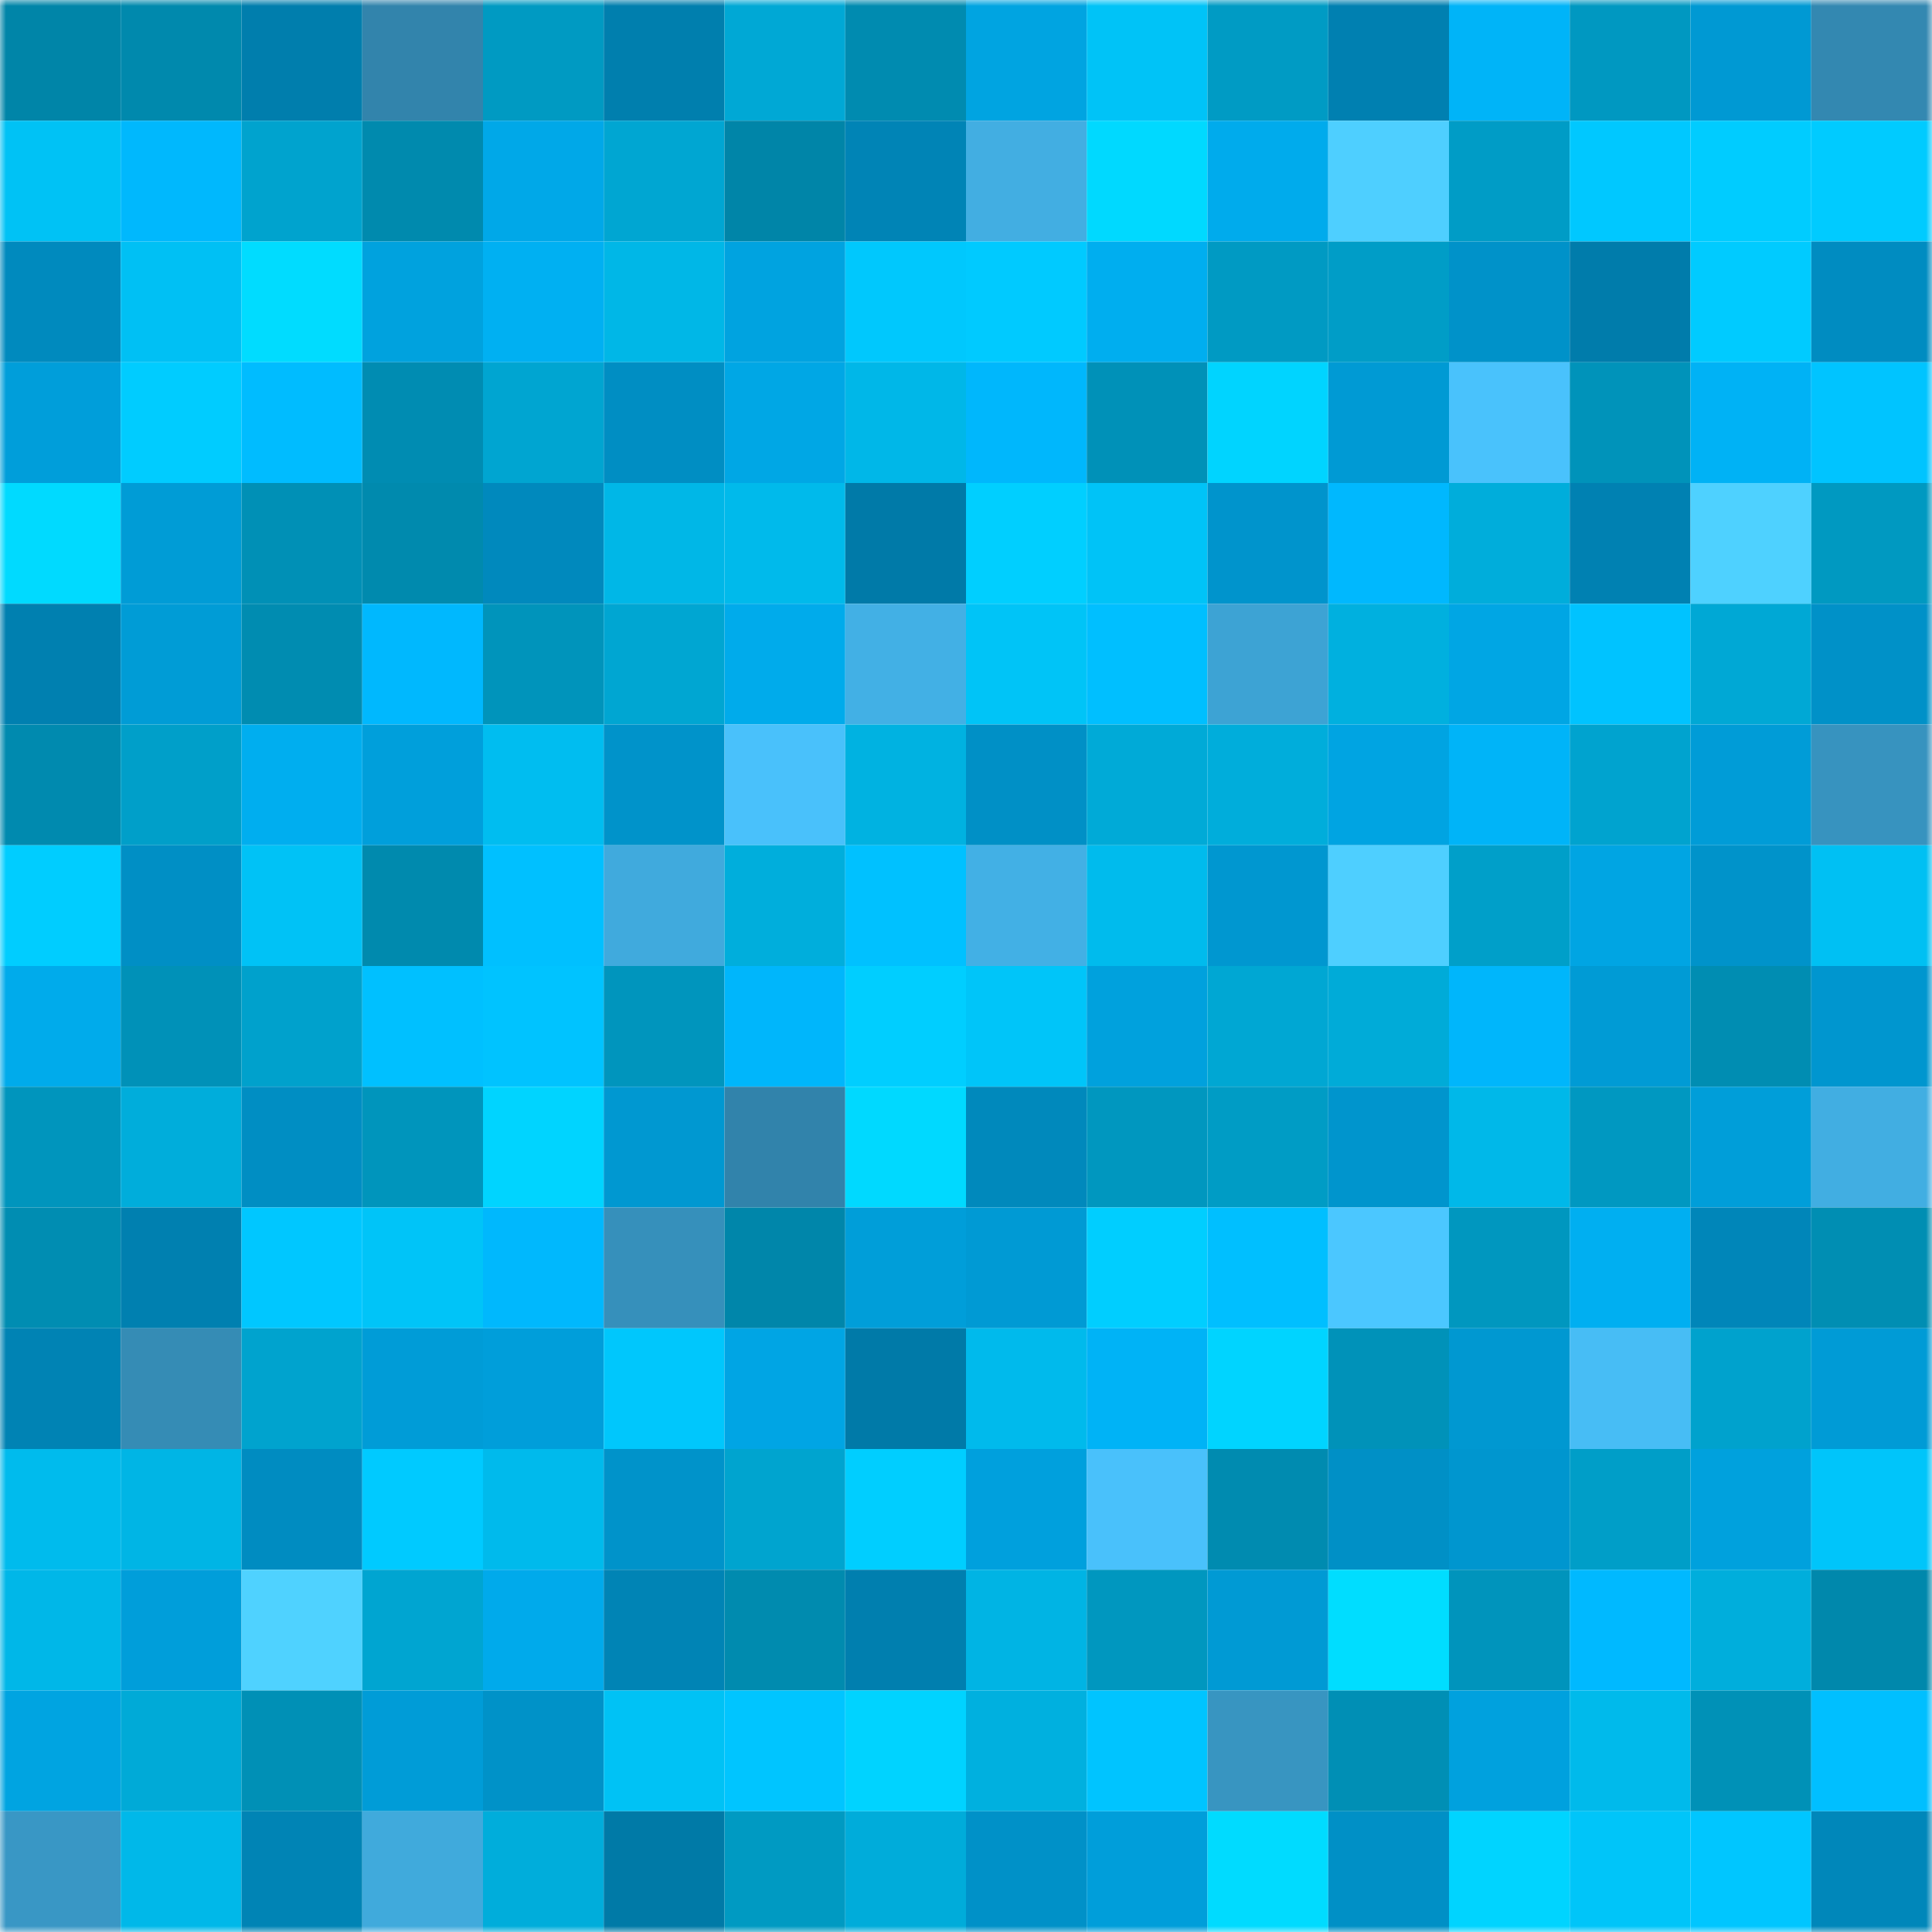 <svg viewBox="0 0 160 160" fill="none" role="img" xmlns="http://www.w3.org/2000/svg" width="240" height="240" name="ens%2Crockblock.eth"><mask id="120888529" mask-type="alpha" maskUnits="userSpaceOnUse" x="0" y="0" width="160" height="160"><rect width="160" height="160" fill="#FFFFFF"></rect></mask><g mask="url(#120888529)"><rect x="0" y="0" width="10" height="10" fill="#0085a8"></rect><rect x="10" y="0" width="10" height="10" fill="#0089ad"></rect><rect x="20" y="0" width="10" height="10" fill="#007ead"></rect><rect x="30" y="0" width="10" height="10" fill="#3284ac"></rect><rect x="40" y="0" width="10" height="10" fill="#009ac2"></rect><rect x="50" y="0" width="10" height="10" fill="#007fae"></rect><rect x="60" y="0" width="10" height="10" fill="#00a8d5"></rect><rect x="70" y="0" width="10" height="10" fill="#008bb0"></rect><rect x="80" y="0" width="10" height="10" fill="#00a4e1"></rect><rect x="90" y="0" width="10" height="10" fill="#00c3f7"></rect><rect x="100" y="0" width="10" height="10" fill="#009bc4"></rect><rect x="110" y="0" width="10" height="10" fill="#0080b1"></rect><rect x="120" y="0" width="10" height="10" fill="#00b4f8"></rect><rect x="130" y="0" width="10" height="10" fill="#0098c1"></rect><rect x="140" y="0" width="10" height="10" fill="#0099d3"></rect><rect x="150" y="0" width="10" height="10" fill="#3388b1"></rect><rect x="0" y="10" width="10" height="10" fill="#00c2f5"></rect><rect x="10" y="10" width="10" height="10" fill="#00b8fd"></rect><rect x="20" y="10" width="10" height="10" fill="#00a3ce"></rect><rect x="30" y="10" width="10" height="10" fill="#008aae"></rect><rect x="40" y="10" width="10" height="10" fill="#00a8e8"></rect><rect x="50" y="10" width="10" height="10" fill="#00a6d2"></rect><rect x="60" y="10" width="10" height="10" fill="#0085a8"></rect><rect x="70" y="10" width="10" height="10" fill="#0084b6"></rect><rect x="80" y="10" width="10" height="10" fill="#42aee2"></rect><rect x="90" y="10" width="10" height="10" fill="#00d9ff"></rect><rect x="100" y="10" width="10" height="10" fill="#00abec"></rect><rect x="110" y="10" width="10" height="10" fill="#4ecfff"></rect><rect x="120" y="10" width="10" height="10" fill="#009cc6"></rect><rect x="130" y="10" width="10" height="10" fill="#00c8ff"></rect><rect x="140" y="10" width="10" height="10" fill="#00ccff"></rect><rect x="150" y="10" width="10" height="10" fill="#00cbff"></rect><rect x="0" y="20" width="10" height="10" fill="#008abe"></rect><rect x="10" y="20" width="10" height="10" fill="#00c0f4"></rect><rect x="20" y="20" width="10" height="10" fill="#00dcff"></rect><rect x="30" y="20" width="10" height="10" fill="#00a2de"></rect><rect x="40" y="20" width="10" height="10" fill="#00b0f2"></rect><rect x="50" y="20" width="10" height="10" fill="#00b7e7"></rect><rect x="60" y="20" width="10" height="10" fill="#00a3e0"></rect><rect x="70" y="20" width="10" height="10" fill="#00c8fd"></rect><rect x="80" y="20" width="10" height="10" fill="#00caff"></rect><rect x="90" y="20" width="10" height="10" fill="#00aeef"></rect><rect x="100" y="20" width="10" height="10" fill="#009ac3"></rect><rect x="110" y="20" width="10" height="10" fill="#009dc7"></rect><rect x="120" y="20" width="10" height="10" fill="#0092c9"></rect><rect x="130" y="20" width="10" height="10" fill="#007cab"></rect><rect x="140" y="20" width="10" height="10" fill="#00cbff"></rect><rect x="150" y="20" width="10" height="10" fill="#008cc1"></rect><rect x="0" y="30" width="10" height="10" fill="#009eda"></rect><rect x="10" y="30" width="10" height="10" fill="#00ccff"></rect><rect x="20" y="30" width="10" height="10" fill="#00bcff"></rect><rect x="30" y="30" width="10" height="10" fill="#008cb2"></rect><rect x="40" y="30" width="10" height="10" fill="#00a5d1"></rect><rect x="50" y="30" width="10" height="10" fill="#008ec3"></rect><rect x="60" y="30" width="10" height="10" fill="#00a7e5"></rect><rect x="70" y="30" width="10" height="10" fill="#00b7e8"></rect><rect x="80" y="30" width="10" height="10" fill="#00b7fc"></rect><rect x="90" y="30" width="10" height="10" fill="#0091b8"></rect><rect x="100" y="30" width="10" height="10" fill="#00d4ff"></rect><rect x="110" y="30" width="10" height="10" fill="#009ad4"></rect><rect x="120" y="30" width="10" height="10" fill="#49c2fc"></rect><rect x="130" y="30" width="10" height="10" fill="#0093ba"></rect><rect x="140" y="30" width="10" height="10" fill="#00b2f5"></rect><rect x="150" y="30" width="10" height="10" fill="#00c4ff"></rect><rect x="0" y="40" width="10" height="10" fill="#00daff"></rect><rect x="10" y="40" width="10" height="10" fill="#009cd6"></rect><rect x="20" y="40" width="10" height="10" fill="#0090b6"></rect><rect x="30" y="40" width="10" height="10" fill="#008aae"></rect><rect x="40" y="40" width="10" height="10" fill="#0089bd"></rect><rect x="50" y="40" width="10" height="10" fill="#00b7e7"></rect><rect x="60" y="40" width="10" height="10" fill="#00baeb"></rect><rect x="70" y="40" width="10" height="10" fill="#007aa8"></rect><rect x="80" y="40" width="10" height="10" fill="#00cfff"></rect><rect x="90" y="40" width="10" height="10" fill="#00c3f7"></rect><rect x="100" y="40" width="10" height="10" fill="#0094cc"></rect><rect x="110" y="40" width="10" height="10" fill="#00b8fe"></rect><rect x="120" y="40" width="10" height="10" fill="#00addb"></rect><rect x="130" y="40" width="10" height="10" fill="#0081b2"></rect><rect x="140" y="40" width="10" height="10" fill="#4ed1ff"></rect><rect x="150" y="40" width="10" height="10" fill="#0099c1"></rect><rect x="0" y="50" width="10" height="10" fill="#0080b0"></rect><rect x="10" y="50" width="10" height="10" fill="#009cd6"></rect><rect x="20" y="50" width="10" height="10" fill="#008cb1"></rect><rect x="30" y="50" width="10" height="10" fill="#00b8fe"></rect><rect x="40" y="50" width="10" height="10" fill="#0094bb"></rect><rect x="50" y="50" width="10" height="10" fill="#00a6d2"></rect><rect x="60" y="50" width="10" height="10" fill="#00abeb"></rect><rect x="70" y="50" width="10" height="10" fill="#42b0e5"></rect><rect x="80" y="50" width="10" height="10" fill="#00c4f7"></rect><rect x="90" y="50" width="10" height="10" fill="#00bfff"></rect><rect x="100" y="50" width="10" height="10" fill="#3da3d4"></rect><rect x="110" y="50" width="10" height="10" fill="#00b0df"></rect><rect x="120" y="50" width="10" height="10" fill="#00a6e4"></rect><rect x="130" y="50" width="10" height="10" fill="#00c3ff"></rect><rect x="140" y="50" width="10" height="10" fill="#00a8d5"></rect><rect x="150" y="50" width="10" height="10" fill="#0091c8"></rect><rect x="0" y="60" width="10" height="10" fill="#008aaf"></rect><rect x="10" y="60" width="10" height="10" fill="#009fc9"></rect><rect x="20" y="60" width="10" height="10" fill="#00aeef"></rect><rect x="30" y="60" width="10" height="10" fill="#009fdb"></rect><rect x="40" y="60" width="10" height="10" fill="#00bdf0"></rect><rect x="50" y="60" width="10" height="10" fill="#0093ca"></rect><rect x="60" y="60" width="10" height="10" fill="#49c1fb"></rect><rect x="70" y="60" width="10" height="10" fill="#00b2e1"></rect><rect x="80" y="60" width="10" height="10" fill="#0090c6"></rect><rect x="90" y="60" width="10" height="10" fill="#00aad7"></rect><rect x="100" y="60" width="10" height="10" fill="#00addb"></rect><rect x="110" y="60" width="10" height="10" fill="#00a4e2"></rect><rect x="120" y="60" width="10" height="10" fill="#00b4f8"></rect><rect x="130" y="60" width="10" height="10" fill="#00a3cf"></rect><rect x="140" y="60" width="10" height="10" fill="#009cd7"></rect><rect x="150" y="60" width="10" height="10" fill="#3793bf"></rect><rect x="0" y="70" width="10" height="10" fill="#00cdff"></rect><rect x="10" y="70" width="10" height="10" fill="#008fc5"></rect><rect x="20" y="70" width="10" height="10" fill="#00c2f6"></rect><rect x="30" y="70" width="10" height="10" fill="#008aae"></rect><rect x="40" y="70" width="10" height="10" fill="#00c0ff"></rect><rect x="50" y="70" width="10" height="10" fill="#40aadd"></rect><rect x="60" y="70" width="10" height="10" fill="#00aedc"></rect><rect x="70" y="70" width="10" height="10" fill="#00c1ff"></rect><rect x="80" y="70" width="10" height="10" fill="#42b0e5"></rect><rect x="90" y="70" width="10" height="10" fill="#00bbed"></rect><rect x="100" y="70" width="10" height="10" fill="#0097d0"></rect><rect x="110" y="70" width="10" height="10" fill="#4ecfff"></rect><rect x="120" y="70" width="10" height="10" fill="#009fc9"></rect><rect x="130" y="70" width="10" height="10" fill="#00a5e3"></rect><rect x="140" y="70" width="10" height="10" fill="#0093ca"></rect><rect x="150" y="70" width="10" height="10" fill="#00c0f3"></rect><rect x="0" y="80" width="10" height="10" fill="#00abeb"></rect><rect x="10" y="80" width="10" height="10" fill="#0091b8"></rect><rect x="20" y="80" width="10" height="10" fill="#00a1cc"></rect><rect x="30" y="80" width="10" height="10" fill="#00c0ff"></rect><rect x="40" y="80" width="10" height="10" fill="#00c3ff"></rect><rect x="50" y="80" width="10" height="10" fill="#0095bd"></rect><rect x="60" y="80" width="10" height="10" fill="#00b6fb"></rect><rect x="70" y="80" width="10" height="10" fill="#00ceff"></rect><rect x="80" y="80" width="10" height="10" fill="#00c5f9"></rect><rect x="90" y="80" width="10" height="10" fill="#00a1dd"></rect><rect x="100" y="80" width="10" height="10" fill="#00a7d3"></rect><rect x="110" y="80" width="10" height="10" fill="#00abd8"></rect><rect x="120" y="80" width="10" height="10" fill="#00b6fb"></rect><rect x="130" y="80" width="10" height="10" fill="#009bd5"></rect><rect x="140" y="80" width="10" height="10" fill="#008db2"></rect><rect x="150" y="80" width="10" height="10" fill="#0096cf"></rect><rect x="0" y="90" width="10" height="10" fill="#0095bd"></rect><rect x="10" y="90" width="10" height="10" fill="#00addb"></rect><rect x="20" y="90" width="10" height="10" fill="#008ec3"></rect><rect x="30" y="90" width="10" height="10" fill="#0095bc"></rect><rect x="40" y="90" width="10" height="10" fill="#00d4ff"></rect><rect x="50" y="90" width="10" height="10" fill="#0098d1"></rect><rect x="60" y="90" width="10" height="10" fill="#3183ab"></rect><rect x="70" y="90" width="10" height="10" fill="#00d9ff"></rect><rect x="80" y="90" width="10" height="10" fill="#0089bc"></rect><rect x="90" y="90" width="10" height="10" fill="#0097bf"></rect><rect x="100" y="90" width="10" height="10" fill="#009cc5"></rect><rect x="110" y="90" width="10" height="10" fill="#0095cd"></rect><rect x="120" y="90" width="10" height="10" fill="#00b8e9"></rect><rect x="130" y="90" width="10" height="10" fill="#0098c1"></rect><rect x="140" y="90" width="10" height="10" fill="#009ed9"></rect><rect x="150" y="90" width="10" height="10" fill="#41aee2"></rect><rect x="0" y="100" width="10" height="10" fill="#008db2"></rect><rect x="10" y="100" width="10" height="10" fill="#0080b0"></rect><rect x="20" y="100" width="10" height="10" fill="#00c7ff"></rect><rect x="30" y="100" width="10" height="10" fill="#00c4f8"></rect><rect x="40" y="100" width="10" height="10" fill="#00b8fd"></rect><rect x="50" y="100" width="10" height="10" fill="#3690bb"></rect><rect x="60" y="100" width="10" height="10" fill="#0086aa"></rect><rect x="70" y="100" width="10" height="10" fill="#009ed9"></rect><rect x="80" y="100" width="10" height="10" fill="#009ad4"></rect><rect x="90" y="100" width="10" height="10" fill="#00ceff"></rect><rect x="100" y="100" width="10" height="10" fill="#00bfff"></rect><rect x="110" y="100" width="10" height="10" fill="#4bc7ff"></rect><rect x="120" y="100" width="10" height="10" fill="#0097bf"></rect><rect x="130" y="100" width="10" height="10" fill="#00aff1"></rect><rect x="140" y="100" width="10" height="10" fill="#0086b9"></rect><rect x="150" y="100" width="10" height="10" fill="#008eb3"></rect><rect x="0" y="110" width="10" height="10" fill="#0083b4"></rect><rect x="10" y="110" width="10" height="10" fill="#358cb5"></rect><rect x="20" y="110" width="10" height="10" fill="#00a3ce"></rect><rect x="30" y="110" width="10" height="10" fill="#009cd7"></rect><rect x="40" y="110" width="10" height="10" fill="#009eda"></rect><rect x="50" y="110" width="10" height="10" fill="#00c7fc"></rect><rect x="60" y="110" width="10" height="10" fill="#00a5e4"></rect><rect x="70" y="110" width="10" height="10" fill="#007aa8"></rect><rect x="80" y="110" width="10" height="10" fill="#00baec"></rect><rect x="90" y="110" width="10" height="10" fill="#00b3f6"></rect><rect x="100" y="110" width="10" height="10" fill="#00d4ff"></rect><rect x="110" y="110" width="10" height="10" fill="#0092b9"></rect><rect x="120" y="110" width="10" height="10" fill="#0098d1"></rect><rect x="130" y="110" width="10" height="10" fill="#47bdf5"></rect><rect x="140" y="110" width="10" height="10" fill="#00a2cd"></rect><rect x="150" y="110" width="10" height="10" fill="#009bd6"></rect><rect x="0" y="120" width="10" height="10" fill="#00bbed"></rect><rect x="10" y="120" width="10" height="10" fill="#00b5e5"></rect><rect x="20" y="120" width="10" height="10" fill="#008cc1"></rect><rect x="30" y="120" width="10" height="10" fill="#00caff"></rect><rect x="40" y="120" width="10" height="10" fill="#00baec"></rect><rect x="50" y="120" width="10" height="10" fill="#0093ca"></rect><rect x="60" y="120" width="10" height="10" fill="#00a4cf"></rect><rect x="70" y="120" width="10" height="10" fill="#00ceff"></rect><rect x="80" y="120" width="10" height="10" fill="#00a0dd"></rect><rect x="90" y="120" width="10" height="10" fill="#49c1fb"></rect><rect x="100" y="120" width="10" height="10" fill="#008bb0"></rect><rect x="110" y="120" width="10" height="10" fill="#0090c6"></rect><rect x="120" y="120" width="10" height="10" fill="#0096cf"></rect><rect x="130" y="120" width="10" height="10" fill="#009ec8"></rect><rect x="140" y="120" width="10" height="10" fill="#00a1dd"></rect><rect x="150" y="120" width="10" height="10" fill="#00c5fa"></rect><rect x="0" y="130" width="10" height="10" fill="#00b7e8"></rect><rect x="10" y="130" width="10" height="10" fill="#009eda"></rect><rect x="20" y="130" width="10" height="10" fill="#4fd2ff"></rect><rect x="30" y="130" width="10" height="10" fill="#00a5d1"></rect><rect x="40" y="130" width="10" height="10" fill="#00aaeb"></rect><rect x="50" y="130" width="10" height="10" fill="#0084b5"></rect><rect x="60" y="130" width="10" height="10" fill="#008baf"></rect><rect x="70" y="130" width="10" height="10" fill="#007faf"></rect><rect x="80" y="130" width="10" height="10" fill="#00b4e4"></rect><rect x="90" y="130" width="10" height="10" fill="#0097bf"></rect><rect x="100" y="130" width="10" height="10" fill="#009ad4"></rect><rect x="110" y="130" width="10" height="10" fill="#00ddff"></rect><rect x="120" y="130" width="10" height="10" fill="#0094bc"></rect><rect x="130" y="130" width="10" height="10" fill="#00b9ff"></rect><rect x="140" y="130" width="10" height="10" fill="#00aedc"></rect><rect x="150" y="130" width="10" height="10" fill="#0088ac"></rect><rect x="0" y="140" width="10" height="10" fill="#00a4e1"></rect><rect x="10" y="140" width="10" height="10" fill="#00aad7"></rect><rect x="20" y="140" width="10" height="10" fill="#0090b6"></rect><rect x="30" y="140" width="10" height="10" fill="#009cd7"></rect><rect x="40" y="140" width="10" height="10" fill="#0092c8"></rect><rect x="50" y="140" width="10" height="10" fill="#00c2f5"></rect><rect x="60" y="140" width="10" height="10" fill="#00c5ff"></rect><rect x="70" y="140" width="10" height="10" fill="#00d3ff"></rect><rect x="80" y="140" width="10" height="10" fill="#00b0df"></rect><rect x="90" y="140" width="10" height="10" fill="#00c4ff"></rect><rect x="100" y="140" width="10" height="10" fill="#3895c1"></rect><rect x="110" y="140" width="10" height="10" fill="#008fb5"></rect><rect x="120" y="140" width="10" height="10" fill="#00a1de"></rect><rect x="130" y="140" width="10" height="10" fill="#00baeb"></rect><rect x="140" y="140" width="10" height="10" fill="#0091b7"></rect><rect x="150" y="140" width="10" height="10" fill="#00bfff"></rect><rect x="0" y="150" width="10" height="10" fill="#3997c5"></rect><rect x="10" y="150" width="10" height="10" fill="#00b8e9"></rect><rect x="20" y="150" width="10" height="10" fill="#0084b5"></rect><rect x="30" y="150" width="10" height="10" fill="#40aadc"></rect><rect x="40" y="150" width="10" height="10" fill="#00addb"></rect><rect x="50" y="150" width="10" height="10" fill="#007aa7"></rect><rect x="60" y="150" width="10" height="10" fill="#009ac2"></rect><rect x="70" y="150" width="10" height="10" fill="#00acda"></rect><rect x="80" y="150" width="10" height="10" fill="#0091c8"></rect><rect x="90" y="150" width="10" height="10" fill="#009eda"></rect><rect x="100" y="150" width="10" height="10" fill="#00dbff"></rect><rect x="110" y="150" width="10" height="10" fill="#0090c6"></rect><rect x="120" y="150" width="10" height="10" fill="#00d4ff"></rect><rect x="130" y="150" width="10" height="10" fill="#00c5f9"></rect><rect x="140" y="150" width="10" height="10" fill="#00c6ff"></rect><rect x="150" y="150" width="10" height="10" fill="#0087ba"></rect></g></svg>